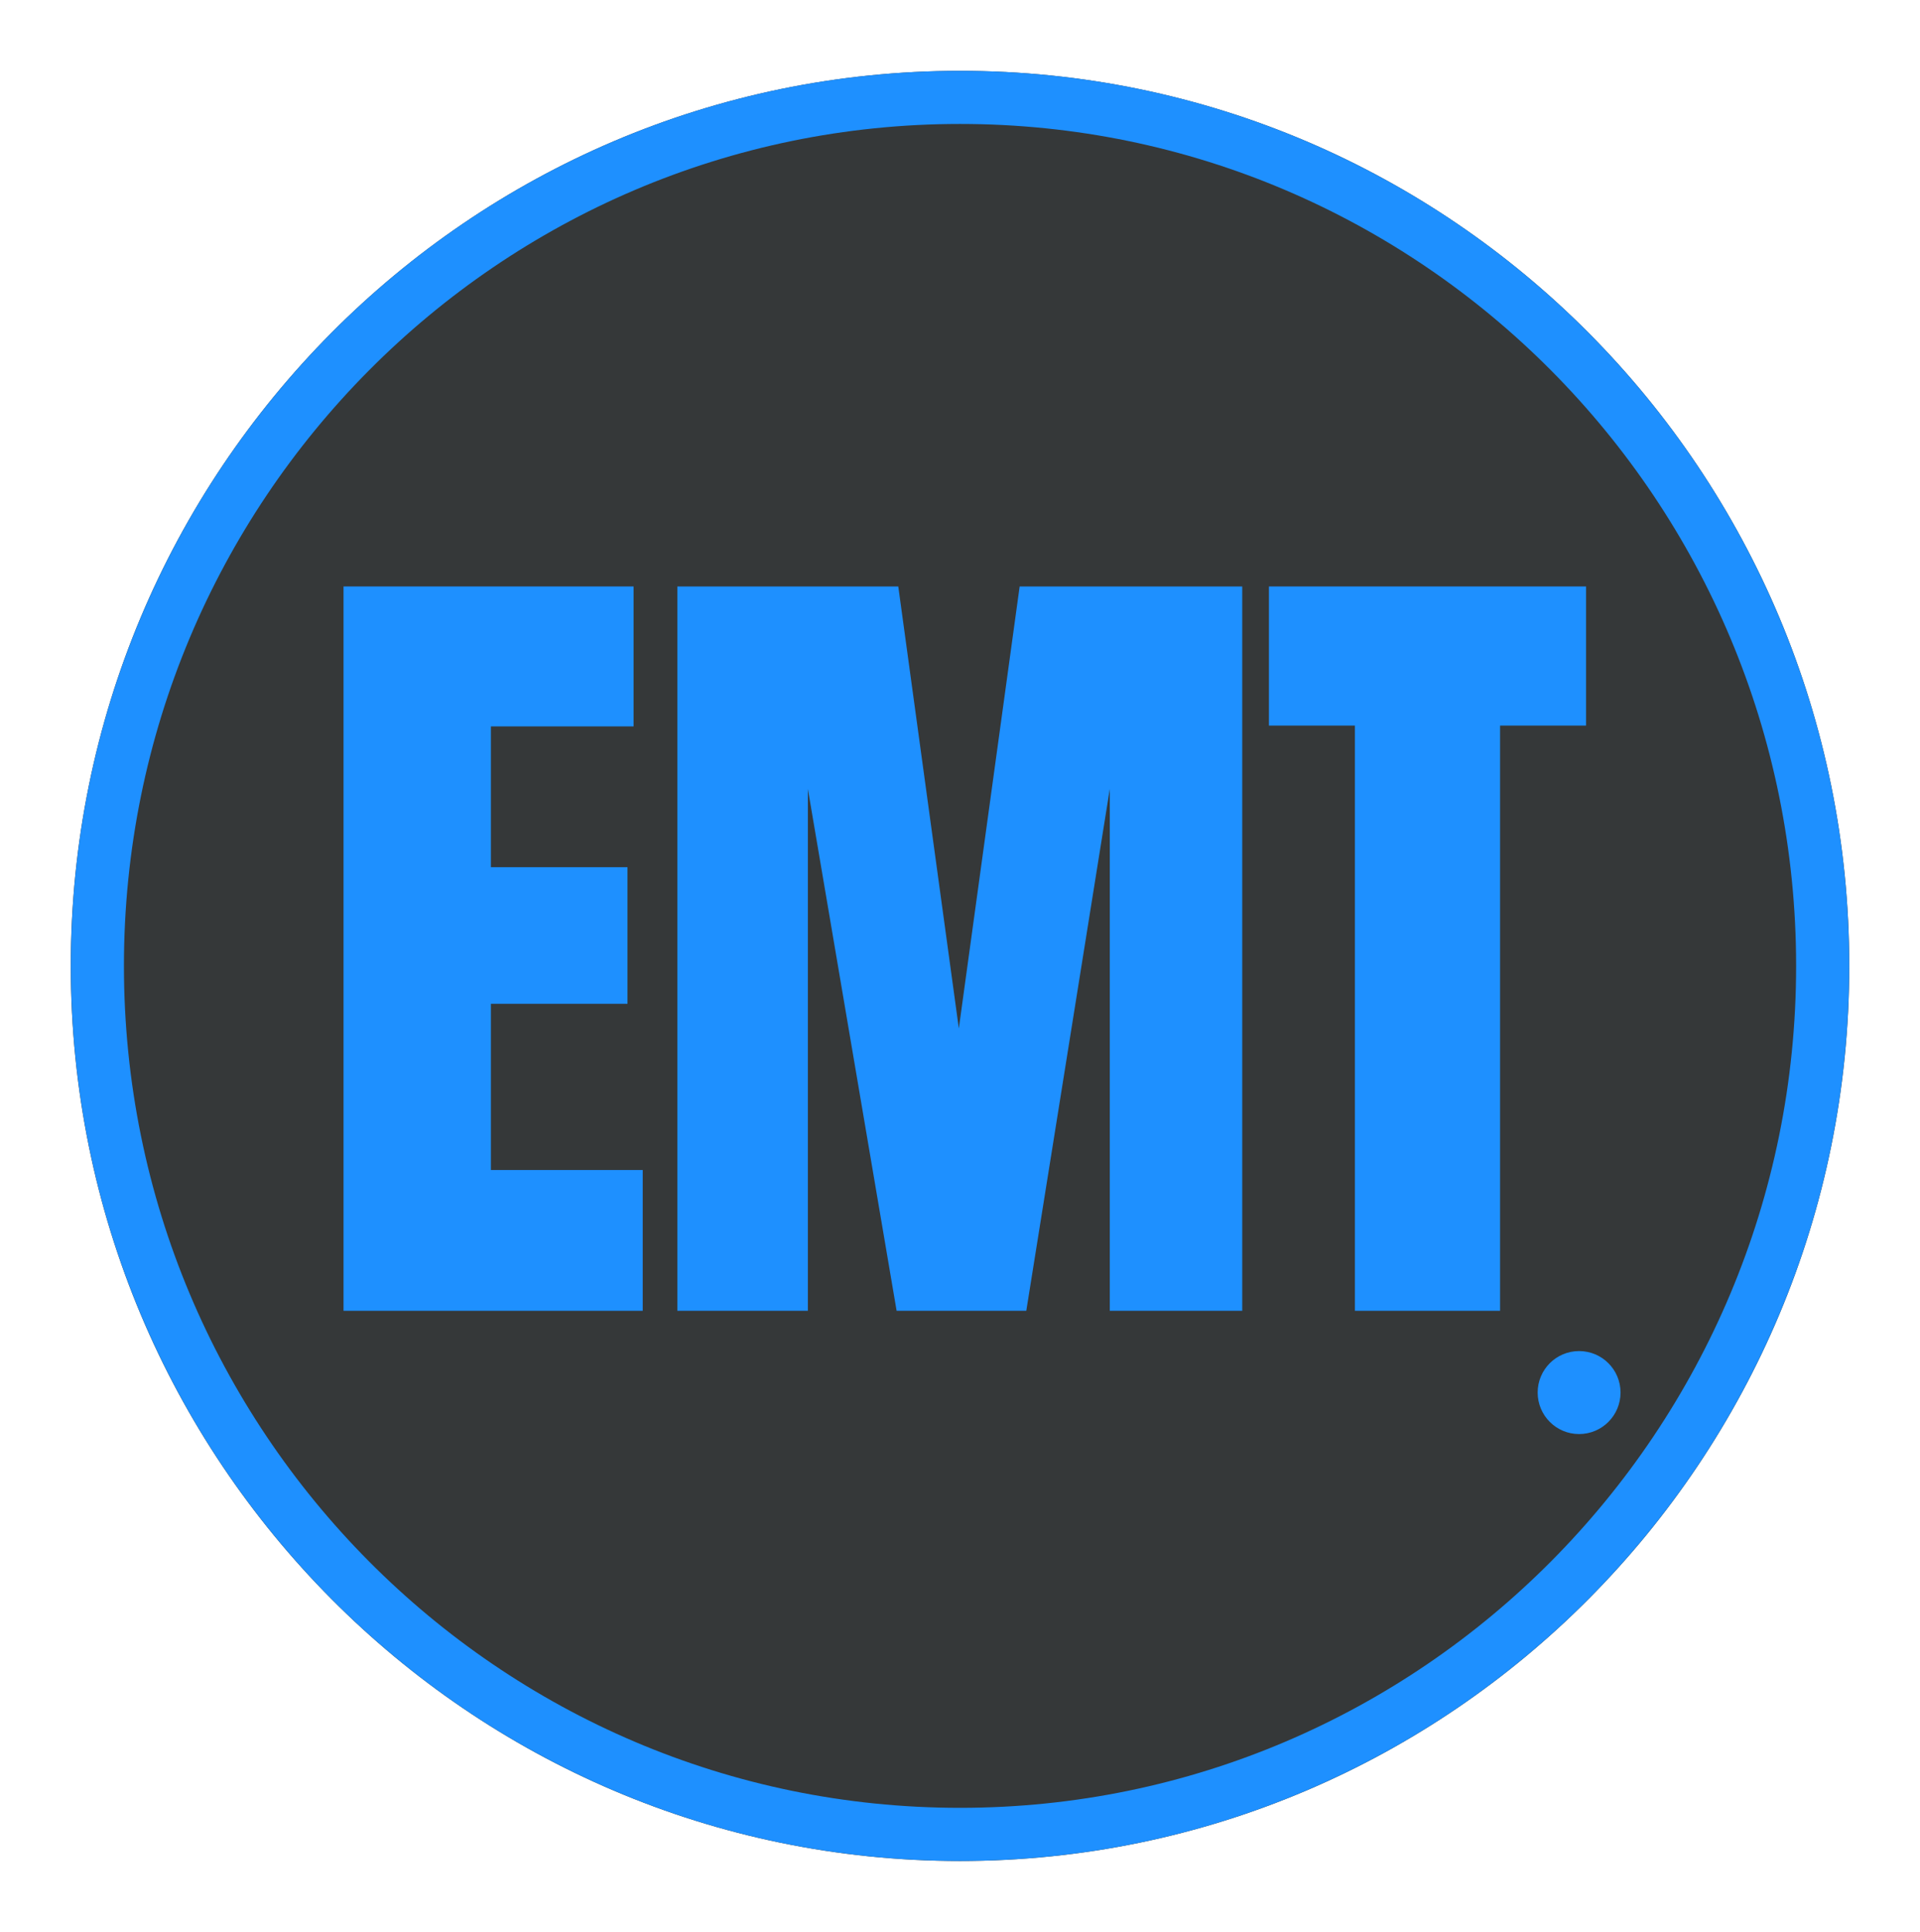<svg viewBox="125.2 113.29 108.5 109.13" version="1.0" preserveAspectRatio="xMidYMid meet" zoomAndPan="magnify" xmlns:xlink="http://www.w3.org/1999/xlink" xmlns="http://www.w3.org/2000/svg"><defs><g></g><clipPath id="5d7e854301"><path clip-rule="nonzero" d="M 129.199 117.293 L 229.703 117.293 L 229.703 218.582 L 129.199 218.582 Z M 129.199 117.293"></path></clipPath><clipPath id="63251edb1a"><path clip-rule="nonzero" d="M 179.449 117.293 C 151.699 117.293 129.199 139.934 129.199 167.863 C 129.199 195.789 151.699 218.43 179.449 218.43 C 207.203 218.43 229.703 195.789 229.703 167.863 C 229.703 139.934 207.203 117.293 179.449 117.293 Z M 179.449 117.293"></path></clipPath><clipPath id="5bbdc81f1e"><path clip-rule="nonzero" d="M 129.203 117.293 L 229.699 117.293 L 229.699 218.543 L 129.203 218.543 Z M 129.203 117.293"></path></clipPath><clipPath id="53e7a6fa02"><path clip-rule="nonzero" d="M 179.449 117.293 C 151.699 117.293 129.203 139.934 129.203 167.859 C 129.203 195.785 151.699 218.426 179.449 218.426 C 207.199 218.426 229.699 195.785 229.699 167.859 C 229.699 139.934 207.199 117.293 179.449 117.293 Z M 179.449 117.293"></path></clipPath><clipPath id="54443e5e5c"><path clip-rule="nonzero" d="M 212.094 189.621 L 216.777 189.621 L 216.777 194.309 L 212.094 194.309 Z M 212.094 189.621"></path></clipPath><clipPath id="2f7ef15f95"><path clip-rule="nonzero" d="M 214.434 189.621 C 213.141 189.621 212.094 190.668 212.094 191.965 C 212.094 193.258 213.141 194.309 214.434 194.309 C 215.73 194.309 216.777 193.258 216.777 191.965 C 216.777 190.668 215.73 189.621 214.434 189.621 Z M 214.434 189.621"></path></clipPath></defs><g clip-path="url(#5d7e854301)"><g clip-path="url(#63251edb1a)"><path fill-rule="nonzero" fill-opacity="1" d="M 129.199 117.293 L 229.703 117.293 L 229.703 218.582 L 129.199 218.582 Z M 129.199 117.293" fill="#353839"></path></g></g><g clip-path="url(#5bbdc81f1e)"><g clip-path="url(#53e7a6fa02)"><path stroke-miterlimit="4" stroke-opacity="1" stroke-width="8" stroke="#1e90ff" d="M 66.997 0 C 29.997 0 0.002 30.188 0.002 67.422 C 0.002 104.656 29.997 134.844 66.997 134.844 C 103.997 134.844 133.997 104.656 133.997 67.422 C 133.997 30.188 103.997 0 66.997 0 Z M 66.997 0" stroke-linejoin="miter" fill="none" transform="matrix(0.75, 0, 0, 0.75, 129.202, 117.293)" stroke-linecap="butt"></path></g></g><g clip-path="url(#54443e5e5c)"><g clip-path="url(#2f7ef15f95)"><path fill-rule="nonzero" fill-opacity="1" d="M 212.094 189.621 L 216.777 189.621 L 216.777 194.309 L 212.094 194.309 Z M 212.094 189.621" fill="#1e90ff"></path></g></g><g fill-opacity="1" fill="#1e90ff"><g transform="translate(142.801, 187.345)"><g><path d="M 1.812 0 L 1.812 -40.922 L 18.203 -40.922 L 18.203 -33.016 L 10.141 -33.016 L 10.141 -25.062 L 17.859 -25.062 L 17.859 -17.344 L 10.141 -17.344 L 10.141 -7.953 L 18.719 -7.953 L 18.719 0 Z M 1.812 0"></path></g></g></g><g fill-opacity="1" fill="#1e90ff"><g transform="translate(161.665, 187.345)"><g><path d="M 1.812 0 L 1.812 -40.922 L 14.297 -40.922 L 17.719 -15.953 L 21.156 -40.922 L 33.734 -40.922 L 33.734 0 L 26.25 0 L 26.25 -29.484 L 21.531 0 L 14.203 0 L 9.188 -29.484 L 9.188 0 Z M 1.812 0"></path></g></g></g><g fill-opacity="1" fill="#1e90ff"><g transform="translate(196.439, 187.345)"><g><path d="M 5.328 0 L 5.328 -33.062 L 0.469 -33.062 L 0.469 -40.922 L 18.391 -40.922 L 18.391 -33.062 L 13.531 -33.062 L 13.531 0 Z M 5.328 0"></path></g></g></g></svg>